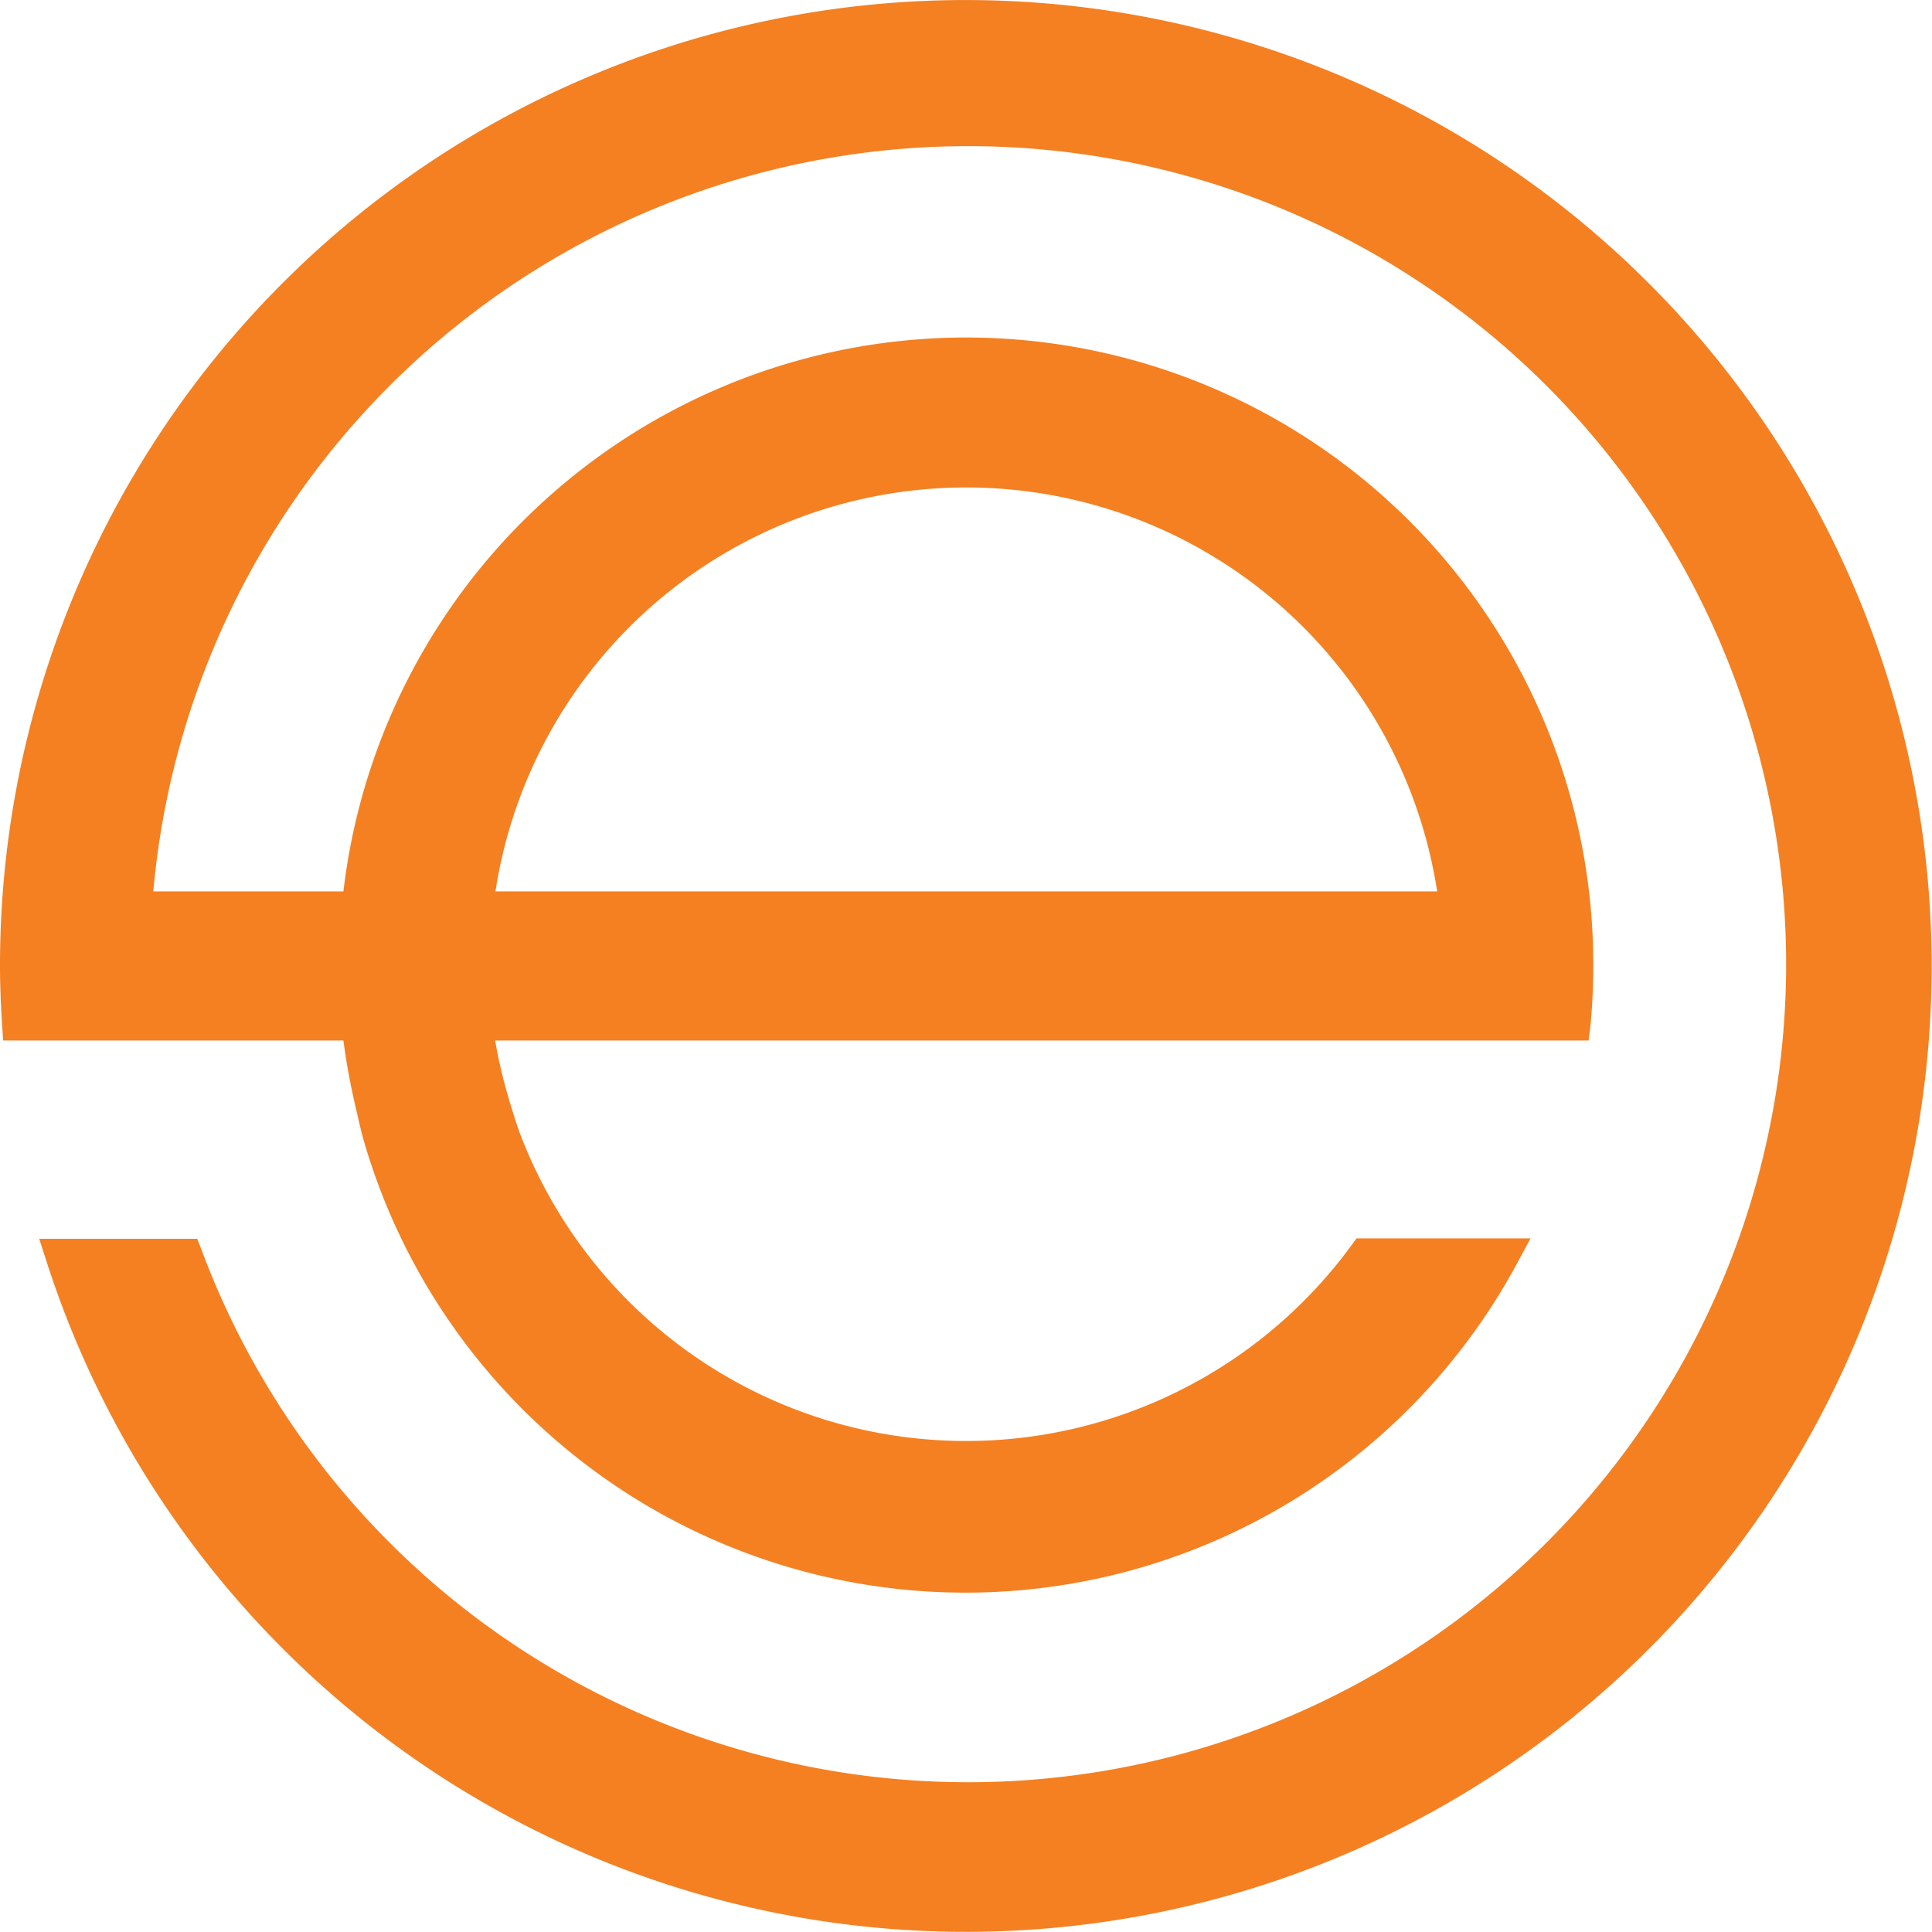 <svg xmlns="http://www.w3.org/2000/svg" viewBox="0 0 184.64 184.62"><defs><style>.cls-1{fill:#f48022;}</style></defs><title>Asset 1</title><g id="Layer_2" data-name="Layer 2"><g id="Layer_1-2" data-name="Layer 1"><path class="cls-1" d="M157.57,27.07A92.28,92.28,0,0,0,0,92.32c0,1.73.07,3.57.2,5.62l.1,1.5H32.82a62.16,62.16,0,0,0,1.12,6.15l.14.61c.24,1.07.48,2.14.79,3.17A59.88,59.88,0,0,0,145,120.71l1.27-2.36H129.64l-.48.66A45.62,45.62,0,0,1,49.7,108.35c-.37-1-.66-2-1-3.07l-.13-.47a47.5,47.5,0,0,1-1.25-5.37h104.5L152,98c.18-1.92.27-3.82.27-5.67A59.93,59.93,0,0,0,32.82,85.19H14.65a78.18,78.18,0,1,1,4.59,34.2l-.39-1H3.75l.67,2.08A92.29,92.29,0,1,0,157.57,27.07ZM47.35,85.19a45.53,45.53,0,0,1,90,0Z"/></g></g></svg>